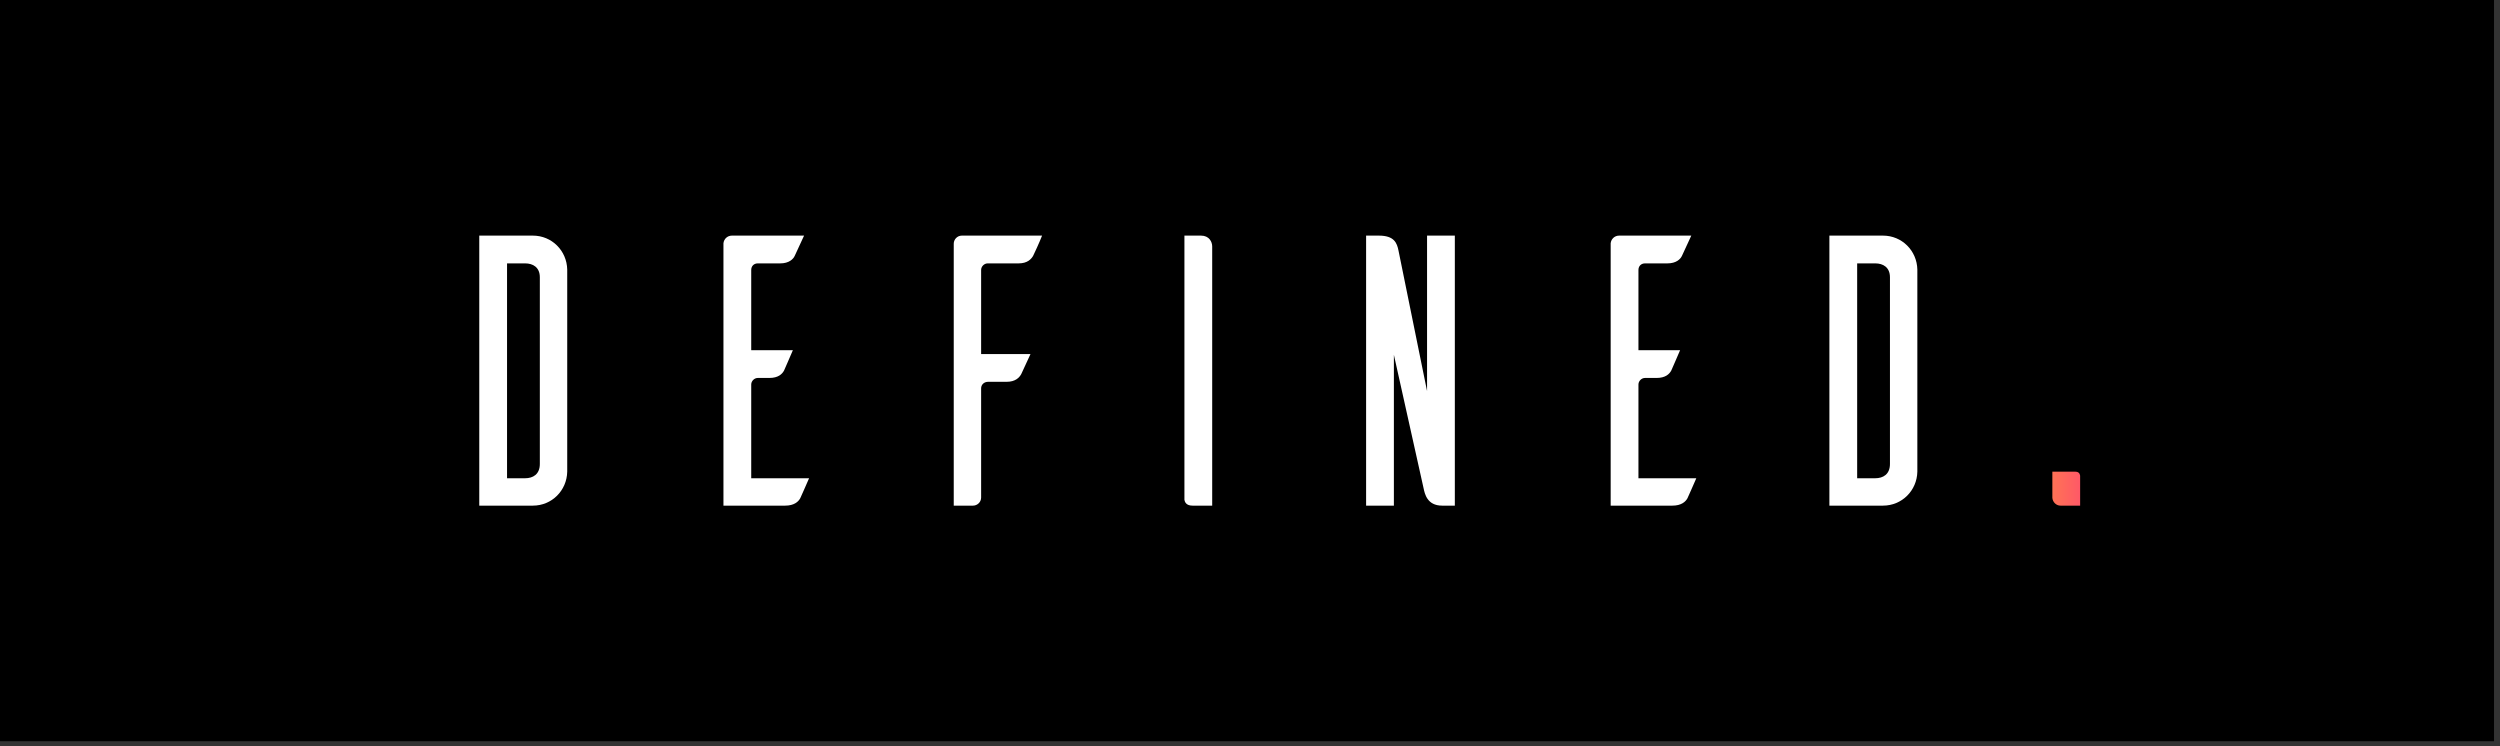 <?xml version="1.0" encoding="UTF-8" standalone="no"?>
<!DOCTYPE svg PUBLIC "-//W3C//DTD SVG 1.1//EN" "http://www.w3.org/Graphics/SVG/1.1/DTD/svg11.dtd">
<svg width="100%" height="100%" viewBox="0 0 573 171" version="1.1" xmlns="http://www.w3.org/2000/svg" xmlns:xlink="http://www.w3.org/1999/xlink" xml:space="preserve" xmlns:serif="http://www.serif.com/" style="fill-rule:evenodd;clip-rule:evenodd;stroke-linejoin:round;stroke-miterlimit:2;">
    <rect x="0" y="0" width="573" height="171" fill="#333333" stroke="none"/>
    <g transform="matrix(1,0,0,1,-713.844,-581.419)">
        <g transform="matrix(0.432,0,0,0.432,634.709,536.766)">
            <g transform="matrix(1.364,0,0,2.231,-246.396,-209.626)">
                <rect x="314.797" y="140.221" width="970.244" height="176.343"/>
            </g>
            <g transform="matrix(1,0,0,1,15.26,-67.492)">
                <g transform="matrix(204.661,0,0,204.661,384.136,439.124)">
                    <path d="M0.186,-0.7L0.186,-0L0.325,-0C0.374,-0 0.413,-0.039 0.414,-0.088L0.414,-0.612C0.413,-0.661 0.374,-0.7 0.325,-0.7L0.186,-0.7ZM0.343,-0.108C0.343,-0.081 0.325,-0.071 0.305,-0.071L0.258,-0.071L0.258,-0.628L0.305,-0.628C0.325,-0.628 0.343,-0.618 0.343,-0.592L0.343,-0.108Z" style="fill:white;fill-rule:nonzero;"/>
                </g>
                <g transform="matrix(204.661,0,0,204.661,506.933,439.124)">
                    <path d="M0.291,-0.071L0.291,-0.314C0.291,-0.323 0.299,-0.331 0.308,-0.331L0.338,-0.331C0.361,-0.331 0.371,-0.341 0.376,-0.35C0.379,-0.356 0.391,-0.385 0.399,-0.403L0.291,-0.403L0.291,-0.611C0.291,-0.621 0.298,-0.628 0.308,-0.628L0.366,-0.628C0.389,-0.628 0.4,-0.639 0.404,-0.648L0.428,-0.7L0.241,-0.7C0.229,-0.7 0.22,-0.691 0.219,-0.68L0.219,-0L0.379,-0C0.402,-0 0.413,-0.01 0.418,-0.019C0.421,-0.025 0.433,-0.053 0.441,-0.071L0.291,-0.071Z" style="fill:white;fill-rule:nonzero;"/>
                </g>
                <g transform="matrix(204.661,0,0,204.661,629.729,439.124)">
                    <path d="M0.237,-0.7C0.225,-0.7 0.216,-0.69 0.216,-0.679L0.216,-0L0.266,-0C0.277,-0 0.287,-0.009 0.287,-0.021L0.287,-0.304C0.287,-0.314 0.295,-0.321 0.305,-0.321L0.353,-0.321C0.376,-0.321 0.386,-0.332 0.391,-0.341L0.415,-0.393L0.287,-0.393L0.287,-0.611C0.287,-0.62 0.295,-0.628 0.304,-0.628L0.384,-0.628C0.407,-0.628 0.417,-0.639 0.422,-0.648C0.425,-0.654 0.438,-0.682 0.445,-0.7L0.237,-0.7Z" style="fill:white;fill-rule:nonzero;"/>
                </g>
                <g transform="matrix(204.661,0,0,204.661,752.526,439.124)">
                    <path d="M0.214,-0.7L0.214,-0.015C0.215,-0.01 0.218,-0 0.235,-0L0.286,-0L0.286,-0.672C0.286,-0.684 0.278,-0.7 0.257,-0.7L0.214,-0.7Z" style="fill:white;fill-rule:nonzero;"/>
                </g>
                <g transform="matrix(204.661,0,0,204.661,854.857,439.124)">
                    <path d="M0.415,-0L0.415,-0.7L0.343,-0.7L0.343,-0.297L0.269,-0.661C0.265,-0.681 0.258,-0.7 0.218,-0.7L0.185,-0.7L0.185,-0L0.257,-0L0.257,-0.391L0.334,-0.045C0.337,-0.031 0.343,-0 0.382,-0L0.415,-0Z" style="fill:white;fill-rule:nonzero;"/>
                </g>
                <g transform="matrix(204.661,0,0,204.661,977.653,439.124)">
                    <path d="M0.291,-0.071L0.291,-0.314C0.291,-0.323 0.299,-0.331 0.308,-0.331L0.338,-0.331C0.361,-0.331 0.371,-0.341 0.376,-0.35C0.379,-0.356 0.391,-0.385 0.399,-0.403L0.291,-0.403L0.291,-0.611C0.291,-0.621 0.298,-0.628 0.308,-0.628L0.366,-0.628C0.389,-0.628 0.4,-0.639 0.404,-0.648L0.428,-0.7L0.241,-0.7C0.229,-0.7 0.22,-0.691 0.219,-0.68L0.219,-0L0.379,-0C0.402,-0 0.413,-0.01 0.418,-0.019C0.421,-0.025 0.433,-0.053 0.441,-0.071L0.291,-0.071Z" style="fill:white;fill-rule:nonzero;"/>
                </g>
                <g transform="matrix(204.661,0,0,204.661,1100.45,439.124)">
                    <path d="M0.186,-0.7L0.186,-0L0.325,-0C0.374,-0 0.413,-0.039 0.414,-0.088L0.414,-0.612C0.413,-0.661 0.374,-0.7 0.325,-0.7L0.186,-0.7ZM0.343,-0.108C0.343,-0.081 0.325,-0.071 0.305,-0.071L0.258,-0.071L0.258,-0.628L0.305,-0.628C0.325,-0.628 0.343,-0.618 0.343,-0.592L0.343,-0.108Z" style="fill:white;fill-rule:nonzero;"/>
                </g>
                <path d="M1271.55,439.124L1271.55,423.365C1271.55,423.365 1271.55,421.114 1269.09,421.114L1256.81,421.114L1256.81,435.03C1257.02,437.282 1258.86,439.124 1261.11,439.124L1271.55,439.124Z" style="fill:url(#_Linear1);fill-rule:nonzero;"/>
            </g>
        </g>
    </g>
    <defs>
        <linearGradient id="_Linear1" x1="0" y1="0" x2="1" y2="0" gradientUnits="userSpaceOnUse" gradientTransform="matrix(102.331,0,0,245.593,1223.25,357.259)"><stop offset="0" style="stop-color:rgb(255,172,43);stop-opacity:1"/><stop offset="0.51" style="stop-color:rgb(255,82,108);stop-opacity:1"/><stop offset="0.99" style="stop-color:rgb(255,49,132);stop-opacity:1"/><stop offset="1" style="stop-color:rgb(251,59,148);stop-opacity:1"/><stop offset="1" style="stop-color:rgb(240,87,196);stop-opacity:1"/><stop offset="1" style="stop-color:rgb(226,123,255);stop-opacity:1"/></linearGradient>
    </defs>
</svg>
